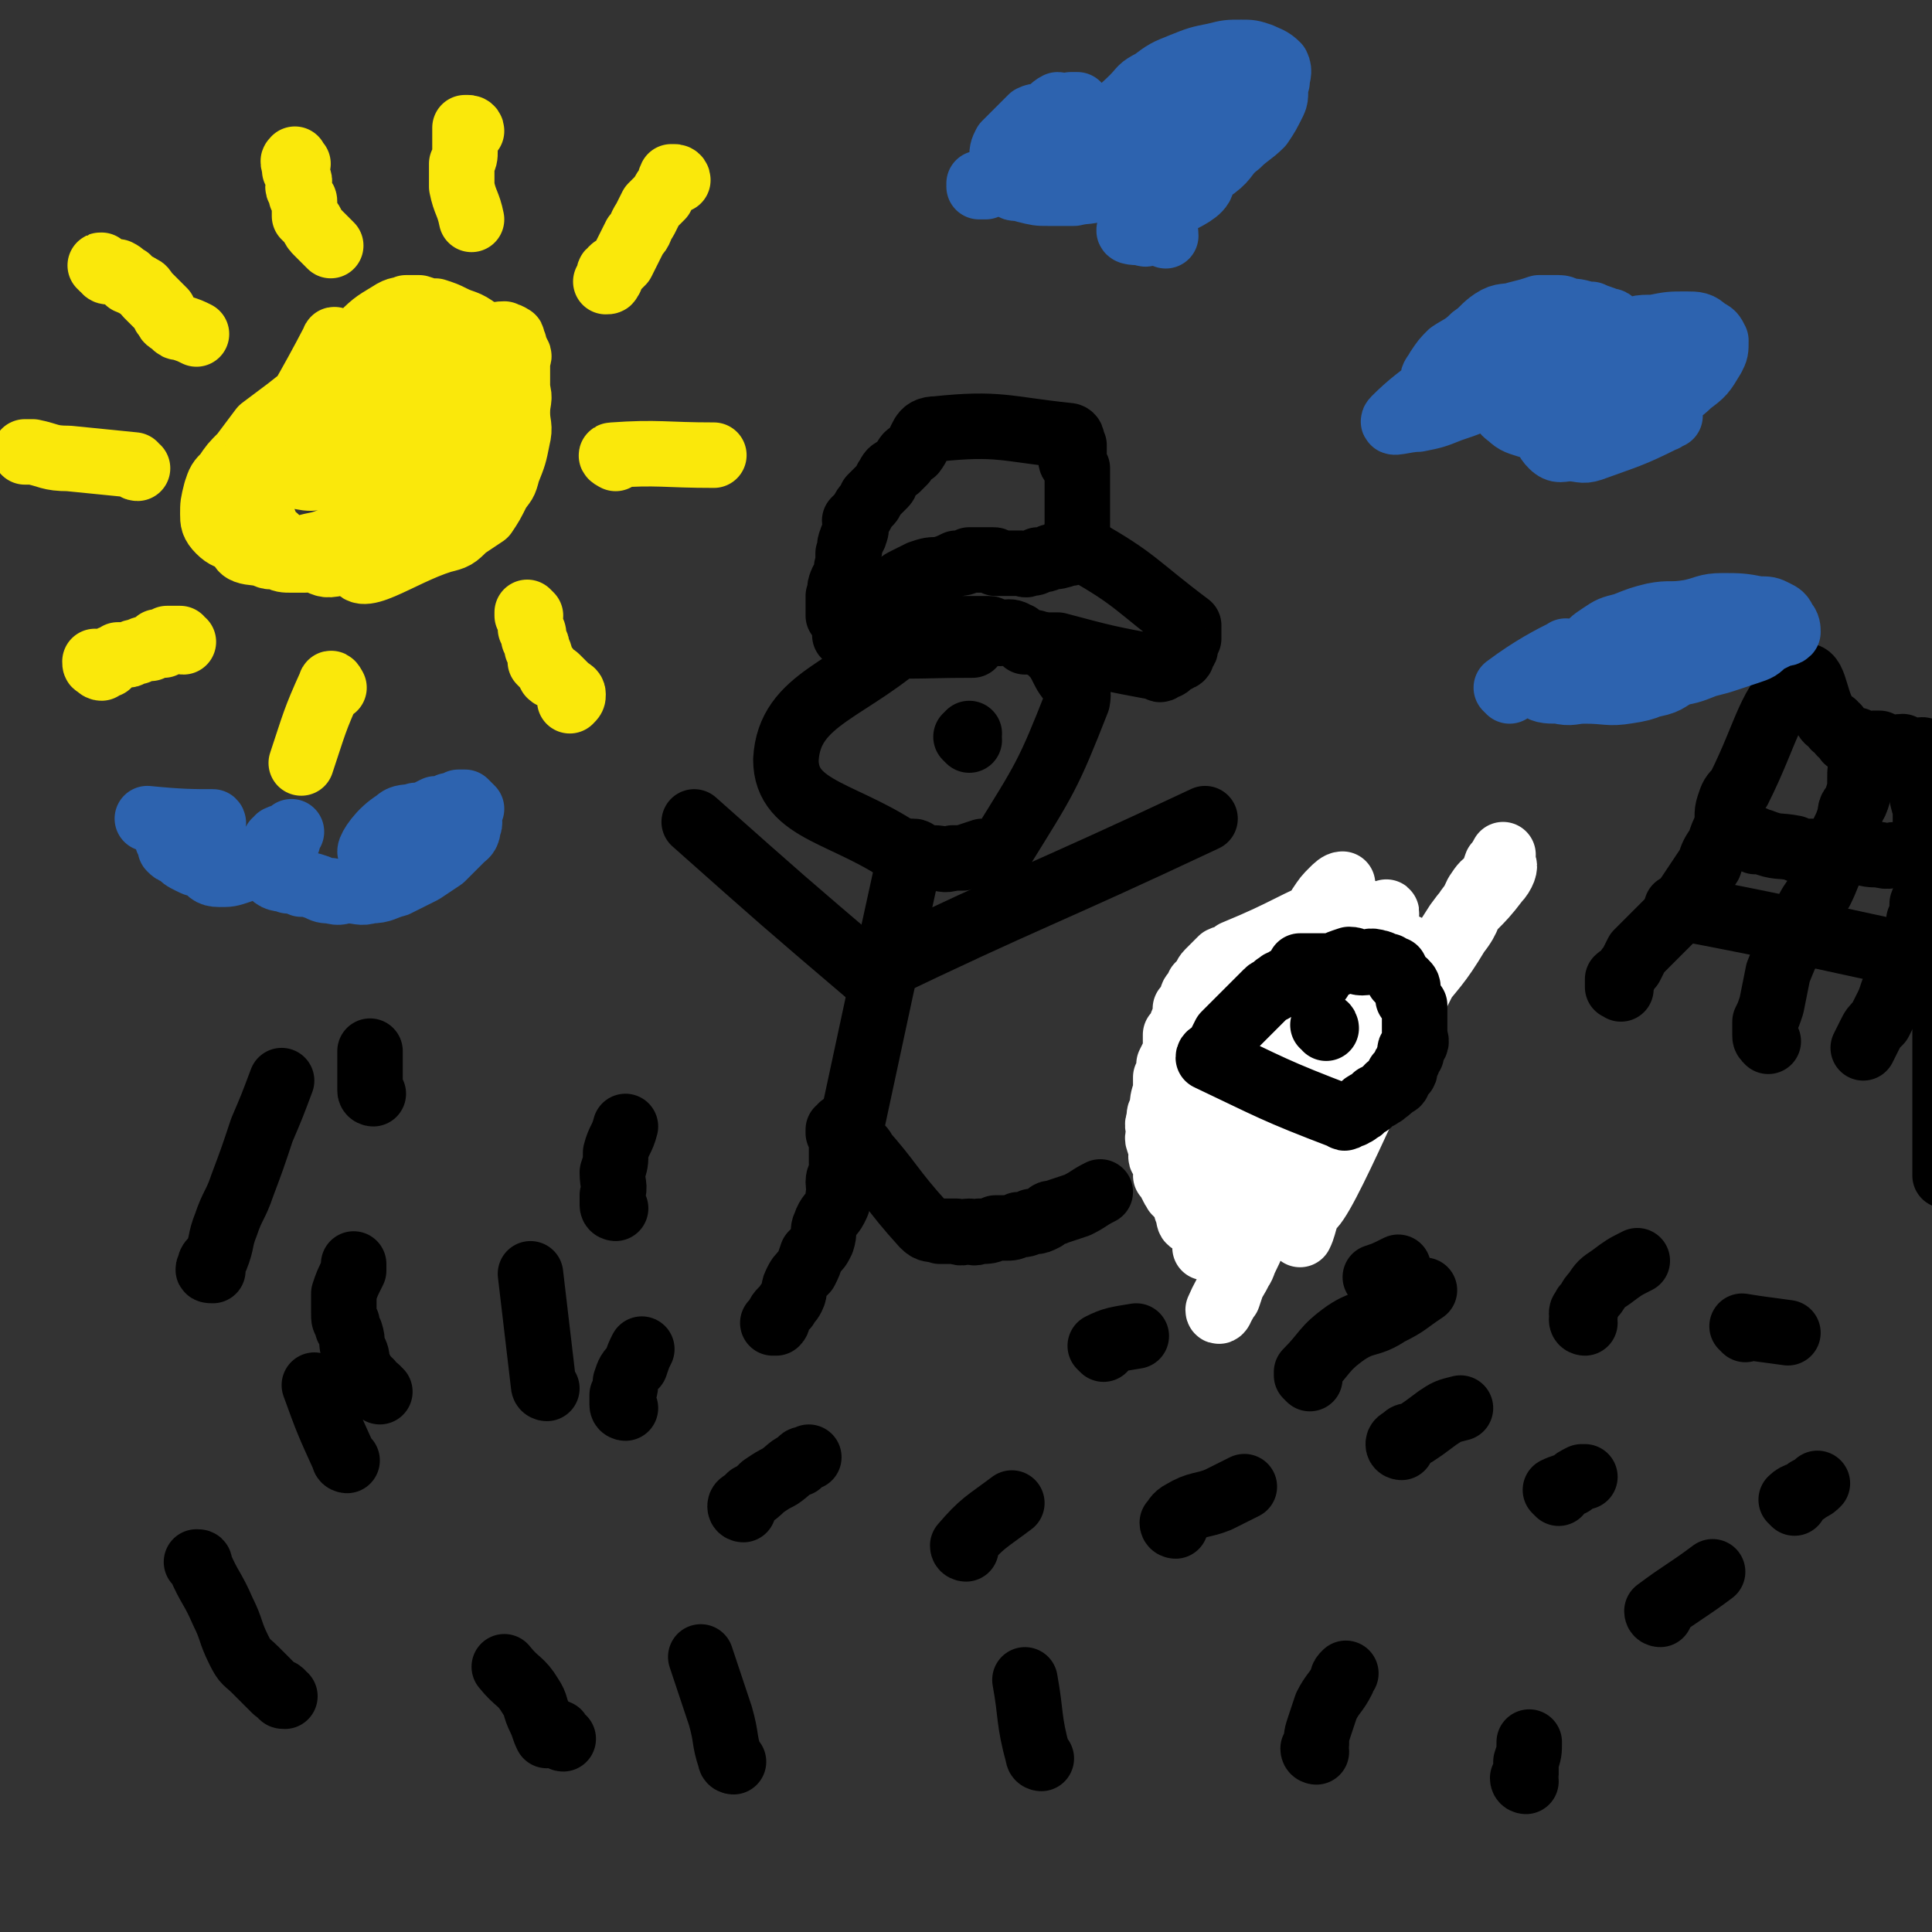 <svg viewBox='0 0 590 590' version='1.1' xmlns='http://www.w3.org/2000/svg' xmlns:xlink='http://www.w3.org/1999/xlink'><rect x="0" y="0" width="590" height="590" fill="#333333" stroke="none"/><g fill='none' stroke='#000000' stroke-width='20' stroke-linecap='round' stroke-linejoin='round'><path d='M289,196c0,0 -1,-1 -1,-1 0,0 0,0 0,-1 0,0 0,0 0,0 0,0 0,-1 -1,-1 0,0 0,0 -1,0 -1,0 -1,0 -2,0 -1,0 -1,0 -2,0 -1,0 -1,-1 -3,0 -19,18 -38,20 -39,39 0,16 19,16 38,30 1,2 2,0 4,0 1,0 1,0 3,0 3,0 3,1 6,0 2,0 2,0 3,0 3,-1 3,-1 6,-2 3,0 4,2 6,-1 13,-21 14,-22 23,-45 1,-5 -2,-5 -4,-9 -2,-4 -2,-4 -5,-7 -1,-1 -1,-1 -2,-1 -2,-1 -3,-1 -5,-1 -1,-1 -1,-1 -2,-2 -1,0 -1,-1 -3,-1 -2,0 -2,1 -4,0 -1,0 -1,-1 -2,-1 -2,0 -2,0 -4,0 -1,0 -1,0 -2,0 -2,0 -2,0 -3,0 -1,0 -1,0 -2,0 -1,0 -1,0 -3,0 0,0 0,0 -1,0 -2,0 -2,0 -3,0 0,0 0,0 -1,0 '/><path d='M321,198c0,0 -1,-1 -1,-1 0,0 1,0 2,0 0,0 0,0 1,0 15,4 15,4 31,7 0,0 0,1 1,0 0,0 0,-1 1,-1 0,0 0,1 1,0 0,0 0,0 1,-1 0,0 0,-1 1,-1 0,0 0,1 1,0 0,0 1,0 1,-1 0,0 0,0 0,-1 0,0 -1,-1 0,-1 0,0 1,1 1,0 0,0 0,0 0,-1 0,-1 -1,-1 0,-1 0,0 0,0 0,-1 1,0 1,0 1,0 0,0 0,0 0,-1 0,0 0,0 0,-1 0,0 0,0 0,-1 0,-1 0,-1 0,-1 -16,-12 -16,-14 -32,-23 -2,-1 -2,1 -5,1 -3,1 -3,1 -5,1 -2,1 -2,1 -4,1 -1,1 -1,1 -3,1 -1,1 -1,0 -2,0 -1,0 -1,0 -1,0 -2,0 -2,0 -3,0 -1,0 -1,0 -2,0 -1,0 -1,0 -2,0 0,-1 0,-1 -1,-1 -2,0 -2,0 -3,0 0,0 0,0 -1,0 -2,0 -2,0 -3,0 -2,1 -2,1 -4,1 -2,1 -2,1 -5,2 -3,0 -3,0 -6,1 -2,1 -2,1 -4,2 -2,1 -2,1 -4,3 -1,0 -1,0 -2,0 -1,1 -1,0 -3,0 0,0 0,1 -1,1 -1,1 -1,1 -2,2 0,0 -1,-1 -1,-1 -1,1 -1,1 -1,2 -1,1 -1,1 -2,1 0,1 0,1 -1,1 0,1 -1,1 -1,2 0,0 0,1 -1,1 0,0 0,0 0,0 0,1 0,1 0,2 1,1 1,1 2,1 0,1 -1,1 -1,2 1,1 0,2 1,2 18,2 18,1 37,1 '/><path d='M329,166c0,0 -1,-1 -1,-1 0,-1 0,-1 1,-1 0,0 0,0 0,0 0,0 0,0 0,-1 0,-1 0,-1 0,-2 0,0 0,0 0,-1 0,-1 0,-1 0,-1 0,-1 0,-1 0,-2 0,0 0,0 0,-1 0,-1 0,-1 0,-2 0,-1 0,-1 0,-1 0,-1 0,-1 0,-2 0,0 0,0 0,-1 0,-1 0,-1 0,-1 0,-1 0,-1 0,-1 0,-2 0,-2 0,-3 0,-1 0,-1 0,-2 -1,-2 -2,-1 -2,-3 0,-1 0,-1 1,-2 0,-1 0,-1 0,-2 -1,-1 0,-3 -2,-3 -19,-2 -21,-4 -40,-2 -5,0 -4,3 -7,7 -2,1 -2,1 -3,3 -1,1 -1,1 -2,2 -2,1 -2,1 -3,3 -1,1 0,1 -1,2 -1,1 -1,1 -2,2 -1,1 -1,1 -2,2 0,1 0,1 -1,2 -1,1 -1,1 -2,3 -1,1 -1,1 -2,2 0,2 1,2 0,4 0,1 -1,1 -1,2 -1,2 0,2 -1,4 0,1 0,1 0,3 -1,2 0,2 -1,5 0,1 -1,0 -1,1 -1,2 0,2 -1,4 0,1 0,1 0,1 0,2 0,2 0,3 0,1 0,1 0,2 1,1 1,1 1,1 1,2 2,2 2,3 0,1 0,1 -1,2 '/><path d='M280,261c0,0 0,-1 -1,-1 0,0 0,0 -1,0 0,1 0,1 0,1 -9,41 -9,41 -18,83 0,3 0,3 0,6 0,0 0,0 -1,0 '/><path d='M264,352c0,0 -1,-2 -1,-1 9,10 9,12 19,23 2,2 2,1 5,2 2,0 2,0 5,0 2,1 2,0 4,0 1,0 1,1 3,0 3,0 3,0 5,-1 2,0 2,0 3,0 2,0 2,0 4,-1 2,0 2,0 4,-1 0,0 0,0 1,0 1,0 1,0 3,-1 0,0 0,0 1,-1 1,-1 1,0 3,-1 3,-1 3,-1 6,-2 4,-2 3,-2 7,-4 '/><path d='M387,304c0,0 -1,-1 -1,-1 0,0 2,0 2,0 0,1 -1,1 -1,1 -2,2 -2,2 -3,3 -2,2 -2,2 -3,4 -3,2 -2,2 -4,4 -2,2 -2,2 -3,3 -1,2 -1,2 -3,4 0,1 0,1 -1,2 -1,1 -1,1 -3,3 0,0 0,0 -1,1 -1,1 0,1 -1,3 -1,1 -1,1 -1,2 -1,2 -1,2 -2,4 0,1 0,1 0,3 -1,1 0,1 0,3 -1,2 -1,2 -2,4 0,2 0,2 1,4 0,1 1,1 1,3 0,2 -2,4 0,3 31,-20 36,-21 66,-45 3,-3 0,-4 -1,-8 0,-2 -1,-2 -2,-4 0,-1 1,-1 1,-1 -1,-1 -1,-1 -2,-2 -1,0 -1,0 -1,-1 -2,-1 -2,0 -3,-1 -2,-1 -1,-1 -3,-1 -1,-1 -1,0 -2,-1 -2,0 -2,-1 -3,-1 -2,-1 -2,-1 -4,-1 -1,0 -1,1 -3,0 -1,0 -1,-1 -3,-1 -1,0 -1,0 -2,0 -2,1 -2,1 -3,1 -1,1 -1,1 -2,1 -2,1 -2,1 -4,2 -1,0 -2,0 -3,0 -1,0 -1,1 -2,1 -3,1 -3,1 -5,2 '/><path d='M257,347c0,0 -1,-1 -1,-1 0,0 0,0 0,-1 1,0 1,0 1,-1 0,0 1,0 1,0 0,1 -1,1 -1,2 0,1 0,1 0,3 0,1 0,1 0,2 0,2 0,2 0,4 0,1 1,2 0,3 0,1 -1,1 -1,3 0,2 1,2 0,4 0,2 0,2 -1,4 -1,2 -2,2 -3,5 -1,2 0,2 -1,5 -1,2 -1,2 -3,4 -1,3 -1,3 -2,5 -2,2 -2,2 -3,4 -1,2 0,2 -1,4 -1,2 -1,1 -2,3 -1,1 -1,1 -1,1 -1,1 -1,1 -2,3 0,0 1,0 0,1 0,0 0,0 -1,0 '/><path d='M268,299c0,0 0,-1 -1,-1 0,0 -1,1 -1,0 -27,-23 -27,-23 -54,-47 '/><path d='M267,298c0,0 -2,-1 -1,-1 50,-24 51,-23 102,-47 '/><path d='M296,226c0,0 -1,-1 -1,-1 0,0 0,0 1,-1 '/></g>
<g fill='none' stroke='#FFFFFF' stroke-width='20' stroke-linecap='round' stroke-linejoin='round'><path d='M430,290c0,0 0,-1 -1,-1 0,0 0,0 -1,0 0,1 0,2 -1,3 -1,3 -1,3 -4,7 -2,5 -3,5 -5,9 -4,7 -4,7 -7,14 -3,5 -3,5 -6,11 -5,11 -5,11 -10,21 -5,10 -6,10 -10,21 -3,5 -3,5 -5,10 -1,3 -1,2 -3,5 -1,3 -1,3 -2,6 -1,1 -1,2 -2,3 0,1 -1,2 -1,1 3,-7 5,-8 8,-15 5,-10 4,-11 8,-21 4,-10 4,-10 9,-20 5,-8 5,-8 9,-17 3,-6 3,-7 6,-13 1,-3 2,-2 3,-5 1,-2 0,-2 0,-4 1,-2 2,-1 3,-3 0,-2 0,-2 1,-4 0,-2 0,-2 0,-4 1,-2 1,-2 2,-4 0,-3 0,-3 1,-6 1,-2 2,-7 1,-5 -11,41 -28,86 -24,90 3,4 19,-37 38,-74 5,-8 6,-8 11,-17 3,-4 3,-4 6,-8 2,-3 2,-3 3,-6 1,-1 2,-3 2,-3 -1,2 -1,5 -3,8 -5,7 -6,6 -11,13 -9,14 -9,14 -16,28 -7,13 -7,14 -14,27 -5,11 -5,11 -11,23 -3,5 -2,5 -5,11 -1,3 -1,4 -2,6 0,0 -1,-1 0,-2 2,-9 1,-9 4,-18 6,-14 7,-14 15,-28 7,-13 7,-13 15,-25 7,-9 8,-9 14,-19 4,-5 3,-6 6,-12 2,-3 2,-3 5,-5 1,-2 3,-5 3,-4 1,0 0,3 -2,5 -6,8 -7,7 -13,15 -7,10 -6,10 -12,20 -8,12 -8,12 -15,23 -4,9 -4,9 -9,17 -3,5 0,9 -5,11 -14,4 -31,10 -33,1 -3,-13 11,-22 22,-45 3,-7 3,-7 6,-13 2,-5 2,-5 4,-9 2,-3 2,-3 4,-6 1,-2 1,-2 2,-4 1,-2 1,-2 1,-4 0,-1 1,-1 1,-2 0,-1 0,-1 0,-2 0,0 0,-1 0,-1 -1,0 -2,1 -3,2 -2,2 -2,2 -4,5 -2,4 -2,4 -5,8 -3,5 -3,5 -7,10 -3,5 -3,5 -6,10 -4,6 -4,6 -7,12 -2,6 -2,6 -4,13 -2,6 -2,6 -4,12 -2,6 -2,6 -4,12 -1,3 0,3 -1,7 0,3 -1,2 -2,6 -1,2 -1,2 0,4 0,1 0,2 1,2 1,0 1,-1 3,-2 3,-4 3,-4 7,-8 3,-3 3,-2 6,-6 3,-4 3,-5 5,-9 3,-6 3,-6 6,-11 3,-7 2,-7 5,-13 3,-6 4,-6 7,-12 2,-5 2,-5 5,-10 1,-3 1,-3 3,-7 1,-2 1,-2 2,-5 1,-3 1,-3 2,-5 0,-1 0,-1 0,-3 0,-1 0,-1 0,-2 -1,-2 -1,-2 -1,-3 -1,0 -1,0 -2,0 -1,0 -1,-1 -2,-1 -17,7 -16,8 -33,15 -2,2 -2,1 -4,2 -1,1 -1,1 -2,2 0,0 0,0 -1,1 -1,1 -1,1 -1,1 -1,1 -1,2 -2,3 0,0 0,0 -1,1 0,1 0,1 -1,2 -1,1 -1,1 -1,3 -1,0 0,0 0,1 -1,0 -1,0 -2,1 0,0 0,0 0,1 0,1 0,1 0,1 0,1 0,1 0,2 -1,0 -1,0 -1,1 -1,1 0,1 0,1 -1,1 -1,1 -2,2 0,1 0,1 0,2 0,2 0,2 0,3 -1,2 -1,2 -2,4 0,2 0,2 -1,4 0,2 0,2 0,4 -1,3 -1,3 -1,6 -1,1 -1,1 -1,3 -1,2 0,2 0,4 0,1 -1,1 0,3 0,1 1,1 1,3 0,1 -1,1 0,2 0,1 1,1 1,2 1,2 0,2 0,3 1,1 1,1 2,2 0,0 -1,0 0,1 0,1 1,1 1,2 1,1 1,1 2,2 0,0 0,0 1,1 2,1 2,1 4,2 2,1 2,1 4,1 2,1 2,0 4,0 2,1 3,3 4,1 9,-25 17,-53 15,-56 -2,-2 -13,22 -22,45 -4,10 -2,11 -3,21 '/></g>
<g fill='none' stroke='#000000' stroke-width='20' stroke-linecap='round' stroke-linejoin='round'><path d='M403,299c0,0 0,-1 -1,-1 0,0 -1,1 -1,0 0,0 1,-1 1,-1 -1,0 -1,0 -2,0 0,0 0,0 0,0 0,0 0,0 0,0 -1,0 -1,0 -1,0 -1,0 -1,0 -2,0 0,1 0,1 -1,1 -1,0 -1,0 -1,0 -2,1 -2,1 -3,2 -1,0 -1,0 -2,1 -1,0 0,1 -1,1 -1,1 -1,0 -2,1 -1,1 -1,1 -2,2 -1,1 -1,1 -3,3 -1,1 -1,1 -2,2 -2,2 -2,2 -4,4 -1,1 -1,1 -2,2 -1,2 -1,2 -2,4 -1,1 -1,1 -1,1 -1,1 -2,1 -2,2 19,9 20,10 41,18 1,1 1,0 2,-1 1,0 1,1 1,0 1,0 1,0 2,-1 1,0 1,-1 1,-1 1,-1 1,-1 2,-1 1,-1 1,-1 2,-2 1,0 1,0 2,-1 1,0 0,0 1,-1 1,0 1,0 1,-1 1,0 1,0 2,-1 0,0 1,0 1,-1 0,0 0,-1 0,-1 0,-1 0,-1 1,-1 0,-1 1,0 1,-1 0,0 0,0 0,-1 0,-1 0,-1 1,-2 0,-1 0,-1 1,-2 0,-1 -1,-1 0,-2 0,-1 1,0 1,-1 1,-1 0,-2 0,-3 0,-2 0,-2 0,-3 0,0 0,0 0,-1 0,-1 0,-1 0,-2 0,-2 0,-2 0,-3 -1,-1 -1,-1 -2,-2 0,-1 0,-1 0,-2 0,-2 0,-2 -1,-3 -1,0 -1,0 -2,-1 0,-1 0,-1 -1,-3 0,0 0,0 -1,0 -1,-1 -1,0 -1,-1 -2,0 -2,-1 -3,-1 -3,-1 -3,0 -5,0 -2,0 -2,-1 -4,-1 -3,1 -3,1 -5,2 -5,0 -5,0 -10,0 '/><path d='M405,314c0,0 0,-1 -1,-1 0,0 0,0 0,0 '/><path d='M495,302c0,0 0,-1 -1,-1 0,0 0,1 0,0 0,0 0,0 0,-1 0,0 0,0 0,-1 1,-1 1,0 2,-1 1,-2 1,-2 2,-3 1,-2 1,-2 2,-4 2,-2 2,-2 4,-4 3,-3 3,-3 6,-6 2,-2 2,-2 4,-5 2,-3 2,-3 4,-6 2,-3 2,-3 4,-6 1,-3 1,-3 3,-6 1,-3 1,-3 2,-5 1,-4 0,-4 1,-7 1,-3 1,-3 3,-5 9,-18 9,-26 19,-34 4,-3 4,6 7,11 1,2 1,2 3,3 0,1 0,1 1,1 1,2 1,2 3,3 0,0 0,1 0,1 1,0 2,0 3,0 1,1 1,1 2,1 1,1 1,0 3,0 1,0 1,0 2,0 1,1 1,1 3,1 2,1 2,0 4,0 1,1 1,2 2,2 2,0 2,-1 4,-1 1,0 1,1 2,1 1,1 1,0 1,0 1,0 1,1 2,1 0,0 0,0 1,0 0,0 0,0 0,0 1,1 1,1 1,2 0,0 0,0 0,0 0,1 0,1 0,2 0,0 0,0 0,0 0,1 0,1 0,2 0,0 0,0 0,1 0,1 0,1 0,1 0,1 0,1 0,2 0,0 0,0 0,1 0,1 0,1 0,1 0,1 0,1 0,2 0,0 0,0 0,1 0,1 0,1 0,2 0,1 0,1 0,1 0,2 0,2 0,3 0,0 0,0 0,1 0,1 0,1 0,2 0,41 0,41 0,81 0,2 0,2 0,5 0,1 0,1 0,2 0,2 0,2 0,3 0,1 0,1 0,2 0,2 0,2 0,3 0,1 0,1 0,2 0,1 0,1 0,2 0,1 0,1 0,1 0,1 0,1 0,2 0,0 0,0 0,1 0,0 0,0 0,0 '/><path d='M571,231c0,0 0,-1 -1,-1 0,0 0,0 0,-1 0,0 0,0 0,0 -1,0 -1,-1 -1,-1 0,0 1,0 1,1 0,1 0,1 0,1 0,2 -1,2 -1,3 -1,2 -1,2 -1,5 0,3 0,3 -1,6 -1,3 -2,2 -2,5 -1,3 -1,3 -2,5 -1,5 -1,5 -3,9 -2,4 -2,5 -4,9 -3,4 -3,4 -5,8 -3,4 -3,4 -4,8 -2,4 -2,4 -4,9 -1,5 -1,5 -2,10 -1,3 -1,3 -2,5 0,1 0,1 0,2 0,1 0,1 0,2 0,1 0,1 1,2 0,0 0,0 0,0 '/><path d='M536,257c0,0 -1,-1 -1,-1 1,0 2,1 3,1 5,2 5,1 10,2 2,1 2,1 4,1 2,0 2,0 3,0 3,0 3,0 6,0 3,0 3,0 6,0 4,1 4,1 7,1 3,1 3,0 5,0 3,1 3,1 5,1 2,1 2,1 4,2 1,0 1,0 2,0 1,1 0,1 1,2 1,0 1,-1 1,-1 1,1 1,1 1,2 1,0 0,1 0,1 0,0 1,0 1,0 0,1 0,1 0,2 0,0 0,0 0,0 '/><path d='M589,234c0,0 0,-1 -1,-1 0,0 0,0 0,0 -1,1 0,1 -1,2 0,1 0,1 0,2 0,1 0,1 0,3 0,1 0,1 0,2 0,2 0,2 1,5 0,2 0,2 0,4 0,2 1,1 1,3 1,2 0,2 0,4 0,3 0,3 0,5 0,3 0,3 0,6 0,4 -1,4 -2,7 0,3 0,3 -1,5 0,3 0,3 -1,6 -1,2 0,2 -1,5 -1,2 -2,2 -3,5 -2,3 -1,3 -3,6 -1,3 -1,3 -2,5 -1,2 -1,2 -2,4 -2,2 -2,2 -3,4 -1,2 -1,2 -2,4 '/><path d='M513,278c0,0 -1,-1 -1,-1 37,7 39,8 77,16 2,1 1,1 3,2 1,0 1,-1 1,-1 '/><path d='M116,425c0,0 -1,-1 -1,-1 -1,0 -1,0 -1,0 -1,-1 -1,-1 -1,-2 -1,0 -1,0 -1,-1 0,0 -1,0 -1,-1 -1,-2 -1,-2 -2,-4 0,-2 0,-2 -1,-4 -1,-2 0,-2 -1,-5 -1,-2 -1,-1 -1,-3 -1,-1 -1,-1 -1,-3 0,-1 0,-1 0,-3 0,-1 0,-1 0,-3 1,-3 1,-3 3,-7 0,-1 0,-1 0,-2 '/><path d='M167,424c0,0 -1,0 -1,-1 -2,-17 -2,-17 -4,-34 '/><path d='M191,430c0,0 -1,0 -1,-1 0,0 0,0 0,-1 0,0 0,0 0,-1 0,0 0,0 0,-1 1,-2 1,-2 1,-4 1,-3 1,-3 3,-5 1,-3 1,-3 2,-5 '/><path d='M227,461c0,0 -1,0 -1,-1 0,-1 1,-1 2,-2 0,0 0,0 1,-1 2,-1 2,-1 4,-3 3,-2 3,-2 5,-3 3,-2 3,-3 6,-4 1,-2 1,-1 3,-2 '/><path d='M295,473c0,0 -1,0 -1,-1 6,-7 7,-7 15,-13 '/><path d='M359,466c0,0 -1,0 -1,-1 1,-1 1,-2 3,-3 5,-3 6,-2 11,-4 4,-2 4,-2 8,-4 '/><path d='M428,442c0,0 -1,0 -1,-1 0,-1 1,-1 2,-2 1,-1 1,0 3,-1 3,-2 3,-2 7,-5 3,-2 3,-2 7,-3 0,0 0,0 0,0 '/><path d='M476,456c0,0 -1,-1 -1,-1 2,-1 3,-1 5,-2 1,-1 1,-1 3,-2 0,0 0,0 1,0 '/><path d='M507,493c0,0 -1,0 -1,-1 8,-6 9,-6 17,-12 '/><path d='M466,544c0,0 -1,0 -1,-1 0,0 1,0 1,-1 0,0 0,0 0,0 0,-2 0,-2 0,-4 1,-3 1,-3 1,-6 0,0 0,0 0,0 '/><path d='M402,535c0,0 -1,0 -1,-1 0,0 1,0 1,-1 0,-3 0,-3 1,-6 1,-3 1,-3 2,-6 2,-4 3,-4 5,-8 0,-1 0,-1 1,-2 '/><path d='M318,537c0,0 -1,0 -1,-1 -3,-11 -2,-12 -4,-23 '/><path d='M224,538c0,0 -1,0 -1,-1 -2,-6 -1,-6 -3,-13 -3,-9 -3,-9 -6,-18 '/><path d='M172,531c0,0 -1,0 -1,-1 -1,0 0,-1 -1,-1 -1,0 -2,1 -3,1 -1,-2 -1,-3 -2,-5 -2,-4 -1,-4 -3,-7 -3,-5 -4,-4 -8,-9 '/><path d='M87,518c-1,0 -1,0 -1,-1 -1,-1 -1,0 -2,-1 -3,-3 -3,-3 -6,-6 -3,-3 -3,-2 -5,-6 -3,-6 -2,-6 -5,-12 -3,-7 -4,-7 -7,-14 0,-1 0,-1 -1,-1 '/><path d='M106,446c0,0 -1,0 -1,-1 -5,-11 -5,-11 -9,-22 '/><path d='M65,388c-1,0 -2,0 -1,-1 0,-2 1,-2 2,-3 2,-5 1,-5 3,-10 2,-6 3,-6 5,-12 3,-8 3,-8 6,-17 3,-7 3,-7 6,-15 '/><path d='M114,334c0,0 -1,0 -1,-1 0,-1 0,-1 0,-2 0,-4 0,-4 0,-8 0,-1 0,-1 0,-2 '/><path d='M188,369c0,0 -1,0 -1,-1 0,-1 0,-1 0,-3 1,-3 0,-3 0,-7 1,-3 1,-3 1,-6 1,-4 2,-4 3,-8 '/><path d='M484,404c0,0 -1,0 -1,-1 0,0 1,-1 1,-1 0,-1 -1,-1 -1,-1 0,-1 1,-1 1,-2 2,-2 1,-2 3,-4 2,-3 2,-3 5,-5 4,-3 4,-3 8,-5 '/><path d='M533,406c0,0 -1,-1 -1,-1 6,1 7,1 14,2 '/><path d='M548,459c0,0 -1,-1 -1,-1 2,-2 3,-1 5,-3 2,-1 2,-1 3,-2 '/><path d='M400,421c0,0 0,0 -1,-1 0,0 0,0 0,-1 6,-6 5,-7 12,-12 6,-4 7,-2 13,-6 6,-3 5,-3 11,-7 '/><path d='M421,391c0,0 -1,-1 -1,-1 3,-1 3,-1 7,-3 '/><path d='M337,412c0,0 -1,-1 -1,-1 4,-2 5,-2 11,-3 '/></g>
<g fill='none' stroke='#FAE80B' stroke-width='20' stroke-linecap='round' stroke-linejoin='round'><path d='M103,105c0,0 -1,-2 -1,-1 -15,29 -21,33 -28,61 -2,5 5,3 11,5 1,1 2,1 4,1 2,0 2,0 4,0 3,-1 3,0 6,-1 3,0 3,0 5,-1 2,-1 2,-1 4,-1 3,-1 3,-1 6,-2 2,0 2,-1 4,-2 2,-1 2,-1 5,-3 3,-2 3,-2 7,-4 3,-2 3,-2 6,-4 3,-2 3,-2 5,-4 3,-1 3,0 5,-2 1,0 1,-1 1,-2 2,-1 2,-1 3,-2 1,0 1,0 1,-1 1,-1 1,-1 2,-1 0,-1 1,-1 1,-1 0,-1 -1,-1 -1,-1 1,0 1,1 2,0 0,-1 0,-2 0,-3 1,-2 1,-2 1,-4 1,-2 0,-2 0,-4 1,-2 1,-2 2,-4 0,-1 0,-1 0,-3 0,-2 0,-2 0,-3 0,-1 0,-1 0,-2 0,-2 0,-2 0,-3 0,-2 0,-2 0,-3 0,-1 1,-1 0,-2 0,-1 -1,-1 -1,-1 0,-1 0,-1 0,-2 0,0 0,0 -1,-1 0,0 1,-1 0,-1 -1,-1 -1,0 -2,-1 -3,0 -3,1 -5,0 -3,0 -3,-1 -5,-1 -3,0 -5,-2 -6,0 -17,33 -28,47 -29,70 -1,9 13,-2 26,-6 4,-1 4,-1 7,-4 3,-2 3,-2 6,-4 2,-3 2,-3 4,-7 2,-3 2,-2 3,-6 2,-5 2,-5 3,-10 1,-4 0,-4 0,-8 0,-4 1,-4 0,-7 0,-4 0,-5 -1,-8 -2,-3 -3,-3 -5,-5 -3,-3 -3,-3 -6,-5 -4,-3 -4,-2 -8,-4 -2,-1 -2,-1 -5,-2 -2,0 -2,0 -5,-1 -2,0 -2,0 -4,0 -2,1 -2,0 -5,2 -5,3 -5,3 -10,8 -3,2 -3,2 -5,5 -2,2 -2,3 -4,6 -2,3 -1,3 -3,7 -1,3 -1,3 -2,5 -1,3 -1,3 -1,5 -1,3 -2,3 -2,6 0,2 1,2 1,5 1,2 3,3 2,3 -7,0 -15,-7 -18,-4 -3,4 1,10 4,18 1,3 2,3 4,5 2,2 2,3 4,4 3,2 3,2 7,2 3,1 3,2 7,1 4,0 4,0 7,-2 5,-2 5,-3 9,-6 6,-3 7,-3 12,-7 5,-4 5,-4 10,-9 3,-4 3,-4 6,-9 2,-3 3,-3 4,-7 2,-4 2,-4 3,-8 1,-3 1,-3 0,-7 0,-2 1,-3 -1,-5 -3,-2 -4,-2 -8,-3 -3,-1 -3,-1 -7,-2 -3,-1 -3,-1 -6,-1 -5,0 -5,1 -9,2 -5,1 -5,1 -9,2 -4,1 -4,1 -8,3 -4,2 -4,2 -7,5 -6,3 -6,3 -11,7 -4,3 -4,3 -8,6 -3,4 -3,4 -6,8 -3,3 -3,3 -5,6 -2,2 -2,2 -3,5 -1,4 -1,4 -1,7 0,2 0,3 2,5 2,2 3,2 6,3 2,2 2,2 5,3 3,1 3,2 5,2 4,-1 4,-1 8,-2 5,-2 5,-1 10,-3 5,-2 5,-3 9,-5 6,-4 6,-5 12,-8 5,-3 6,-2 11,-5 4,-3 4,-4 8,-8 3,-3 6,-4 5,-7 -1,-6 -8,-6 -8,-11 0,-5 5,-5 9,-9 1,-2 1,-2 2,-4 0,-1 0,-1 -1,-2 -1,-1 -1,-1 -3,-2 -3,-1 -3,-1 -6,-1 -2,-1 -2,-1 -5,-1 -2,1 -2,1 -5,1 -3,1 -3,1 -5,2 -4,0 -4,0 -7,1 -3,2 -3,2 -5,4 -3,2 -3,2 -6,4 -2,2 -2,2 -5,5 -1,2 -1,3 -2,5 -2,2 -2,2 -3,4 0,2 0,2 0,4 0,2 0,2 1,3 2,2 2,3 4,4 2,1 2,1 5,1 2,1 2,1 5,2 2,0 2,0 3,-1 2,0 2,-1 4,-1 3,0 3,1 6,0 3,-1 2,-2 5,-4 3,-2 3,-2 6,-4 2,-3 2,-3 4,-6 1,-2 1,-2 1,-5 0,-2 0,-2 0,-5 -1,-2 -1,-2 -2,-4 -1,-2 -2,-1 -4,-2 -1,-1 0,-2 -2,-3 -2,-1 -2,0 -4,0 -2,0 -2,1 -4,1 -4,1 -4,1 -7,2 -3,1 -3,1 -6,3 -3,1 -7,1 -6,3 9,16 13,16 25,32 '/><path d='M33,83c-1,0 -1,-1 -1,-1 -1,-1 -2,-1 -1,-1 0,0 0,1 1,1 1,1 2,1 3,1 1,0 1,0 1,0 2,1 1,1 3,2 0,1 0,1 1,1 1,1 2,1 3,2 1,0 1,1 2,2 1,1 1,1 2,2 1,1 1,1 3,3 0,1 0,1 1,2 0,1 1,1 2,2 1,1 1,1 2,1 3,1 3,1 5,2 '/><path d='M91,50c-1,-1 -1,-2 -1,-1 -1,0 0,1 0,3 1,1 1,1 1,2 1,2 0,2 0,3 0,1 1,1 1,3 1,1 1,1 1,2 0,2 0,2 0,4 1,1 1,1 2,2 1,2 1,2 2,3 1,1 1,1 1,1 2,2 2,2 3,3 '/><path d='M144,40c0,-1 -1,-1 -1,-1 -1,0 -1,0 -1,0 0,1 0,1 0,2 0,1 0,1 0,3 0,1 0,1 0,2 0,2 0,2 -1,4 0,1 0,1 0,3 0,2 0,2 0,4 1,5 2,5 3,10 '/><path d='M207,55c0,-1 -1,-1 -1,-1 0,0 -1,0 -1,0 -1,2 0,2 -1,3 -1,1 -1,1 -2,3 -1,1 -1,1 -3,3 -1,2 -1,2 -2,4 -2,3 -1,3 -3,5 -1,2 -1,2 -2,4 -1,2 -1,2 -2,4 -1,1 -1,1 -2,2 -1,0 -1,0 -1,1 -1,0 -1,0 -1,1 0,1 1,1 0,1 0,1 0,1 -1,1 '/><path d='M188,140c0,0 -2,-1 -1,-1 14,-1 16,0 31,0 '/><path d='M162,188c0,0 -1,-1 -1,-1 0,0 0,1 0,1 1,1 1,1 1,2 0,1 0,1 0,2 1,1 1,1 1,3 1,2 1,2 1,3 1,2 1,2 1,4 2,2 2,2 3,4 1,1 1,0 2,1 1,1 1,1 2,2 1,1 1,1 1,1 1,1 2,1 2,2 0,1 0,1 -1,2 '/><path d='M102,210c0,0 -1,-2 -1,-1 -5,11 -5,12 -9,24 '/><path d='M56,196c-1,0 -1,-1 -1,-1 -1,0 -1,0 -1,0 -1,0 -1,0 -1,0 -1,0 -1,0 -1,0 -1,0 -1,0 -1,0 -1,1 -1,1 -1,2 -1,0 -1,-1 -2,-1 -1,1 -1,1 -2,2 -2,0 -2,0 -4,1 -2,0 -2,1 -3,1 -1,0 -2,0 -3,0 -1,1 -1,1 -2,1 -1,1 -1,1 -1,2 -1,0 -1,-1 -2,-1 0,0 0,1 0,2 0,0 -1,0 -1,-1 -1,0 -1,0 -1,-1 '/><path d='M42,143c-1,0 -1,-1 -1,-1 -10,-1 -10,-1 -20,-2 -6,0 -6,-1 -11,-2 0,0 0,0 -1,0 -1,0 -2,0 -1,0 0,0 0,0 1,0 '/></g>
<g fill='none' stroke='#2D63AF' stroke-width='20' stroke-linecap='round' stroke-linejoin='round'><path d='M510,127c0,0 0,-2 -1,-1 0,0 0,2 -1,2 -10,5 -11,5 -22,9 -3,1 -3,0 -7,0 -2,0 -3,1 -5,-1 -2,-2 -2,-3 -2,-6 0,-4 0,-4 1,-8 2,-4 2,-4 5,-7 3,-4 4,-3 8,-6 4,-4 4,-4 8,-6 6,-3 6,-3 11,-3 5,-1 5,-1 10,-1 3,0 4,0 6,2 2,1 2,1 3,3 0,3 0,3 -1,5 -3,5 -3,5 -7,8 -3,3 -4,3 -8,6 -5,2 -5,3 -10,5 -6,2 -6,1 -12,3 -5,0 -5,1 -10,1 -5,-1 -5,-1 -9,-2 -3,-1 -4,-1 -6,-3 -3,-2 -2,-3 -3,-6 0,-3 -1,-4 1,-6 2,-3 3,-3 6,-5 4,-3 4,-3 8,-5 3,-2 3,-2 7,-3 5,0 6,-2 10,0 10,4 20,8 18,11 -1,4 -12,3 -24,3 -4,0 -4,0 -9,-1 -5,-1 -5,-2 -10,-3 -3,-1 -3,-1 -6,-2 -3,-1 -3,-2 -5,-3 -2,0 -3,0 -3,-1 0,-1 2,-1 3,-2 2,-2 2,-2 4,-3 3,-2 2,-3 5,-4 4,-2 5,-1 9,-1 4,-1 4,-1 7,-1 4,0 4,1 7,1 2,1 3,1 5,2 1,0 1,0 2,1 0,1 0,2 -1,3 -1,3 -1,3 -3,4 -3,3 -4,2 -7,4 -5,2 -4,3 -9,5 -5,2 -5,2 -11,4 -5,1 -5,1 -10,2 -3,1 -3,0 -6,0 -2,0 -3,1 -4,0 -3,-1 -4,-2 -4,-4 -1,-2 0,-2 1,-4 2,-3 2,-3 4,-5 3,-2 4,-2 7,-5 3,-2 3,-3 6,-5 3,-2 4,-1 7,-2 4,-1 4,-1 7,-2 3,0 3,0 6,0 2,0 2,1 2,1 1,2 0,3 -1,5 -2,3 -2,2 -4,5 -3,4 -2,5 -7,8 -5,4 -6,4 -12,7 -5,3 -5,3 -11,5 -5,2 -5,2 -10,3 -4,0 -9,2 -7,0 9,-9 15,-11 30,-23 '/><path d='M356,72c0,-1 0,-1 -1,-1 0,0 0,0 -1,0 0,0 0,0 -1,0 0,0 0,0 -1,0 -2,0 -2,1 -3,0 -2,0 -5,0 -4,-1 8,-7 23,-10 22,-15 -2,-5 -16,-1 -28,-6 -3,-1 -2,-2 -2,-5 0,-3 0,-4 2,-6 2,-4 3,-4 7,-8 3,-3 2,-3 6,-5 4,-3 4,-3 9,-5 5,-2 5,-2 10,-3 4,-1 4,-1 8,-1 3,0 3,0 6,1 2,1 3,1 5,3 1,2 0,3 0,5 -1,3 0,4 -1,6 -2,4 -2,4 -4,7 -3,3 -4,3 -7,6 -4,3 -3,4 -7,7 -3,2 -3,2 -6,4 -4,2 -4,2 -8,4 -4,0 -4,0 -7,0 -3,0 -4,0 -6,-1 -1,-1 -2,-2 -2,-4 0,-2 1,-3 2,-5 2,-3 2,-3 4,-6 2,-3 2,-3 4,-6 3,-3 3,-3 7,-5 4,-2 4,-1 8,-2 4,-1 4,-1 8,-2 2,0 3,0 5,0 1,0 2,0 2,1 1,2 1,2 0,4 -2,3 -3,2 -5,5 -3,2 -2,3 -5,5 -3,3 -3,3 -6,5 -4,2 -5,2 -9,3 -3,2 -3,2 -6,3 -3,0 -3,0 -6,0 -1,0 -2,0 -3,-1 -1,-1 -1,-2 0,-3 1,-3 2,-3 4,-4 3,-2 3,-3 6,-3 1,0 2,2 2,3 0,2 -2,2 -4,4 -3,2 -3,1 -7,3 -3,2 -3,3 -6,4 -5,2 -5,1 -9,2 -4,0 -4,0 -8,0 -3,0 -3,0 -7,-1 -2,-1 -3,0 -4,-1 -2,-2 -1,-2 -2,-4 -1,-2 -1,-2 -1,-4 0,-3 0,-3 1,-5 2,-2 2,-2 4,-4 2,-2 2,-2 4,-4 2,-1 2,0 4,-1 2,-1 2,-2 4,-3 1,0 2,1 3,1 1,0 1,-1 1,-1 1,0 1,0 2,0 0,1 1,1 1,2 -1,2 -1,2 -2,4 -2,2 -3,2 -5,4 -4,2 -4,2 -7,5 -3,2 -3,3 -6,4 -2,2 -2,2 -5,3 -2,1 -2,2 -4,3 -1,0 -1,0 -2,0 0,0 0,0 0,-1 '/><path d='M144,247c0,0 -1,-1 -1,-1 -1,-1 -1,-1 -1,-1 -1,0 -1,0 -2,0 -2,1 -2,1 -3,1 -2,1 -2,1 -4,1 -2,1 -2,1 -4,2 -2,1 -1,1 -3,2 -3,2 -4,0 -6,2 -4,3 -7,7 -7,7 0,-1 3,-6 8,-9 2,-2 3,-1 6,-2 4,0 4,0 8,-1 2,0 2,-1 4,-1 2,0 2,1 3,2 1,2 2,2 1,3 0,3 -1,3 -2,4 -3,3 -3,3 -6,6 -3,2 -3,2 -6,4 -4,2 -4,2 -8,4 -4,1 -4,2 -8,2 -3,1 -3,0 -7,0 -2,0 -2,1 -5,0 -2,0 -2,0 -4,-1 -3,-1 -3,-1 -5,-1 -2,-1 -2,-1 -4,-1 -2,-1 -3,0 -5,-2 -1,-1 -2,-2 -2,-4 0,-1 1,-1 2,-3 1,-1 0,-1 1,-3 1,0 1,0 1,-1 2,-1 2,0 3,-1 0,0 1,-1 1,-1 0,0 -1,1 -1,1 0,2 0,2 -1,3 -2,2 -2,1 -4,2 -2,2 -2,2 -5,3 -2,2 -2,2 -5,3 -3,1 -3,1 -6,1 -3,0 -3,-1 -5,-3 -2,0 -2,0 -4,-1 -2,-1 -2,-1 -4,-3 -1,0 -1,0 -2,-1 0,-2 -1,-2 -1,-3 0,0 0,0 0,-1 1,-1 1,-1 2,-1 3,-1 3,-1 6,-2 3,0 7,0 6,-1 -6,0 -10,0 -20,-1 '/><path d='M461,211c0,0 -1,-1 -1,-1 8,-6 14,-9 18,-11 1,-1 -4,3 -8,5 -1,0 -1,0 -1,0 -1,1 0,2 0,3 0,1 -1,2 0,2 2,2 3,2 7,2 4,1 4,0 8,0 7,0 7,1 13,0 7,-1 7,-2 13,-5 6,-1 6,-1 11,-3 4,-1 4,-1 7,-2 3,-1 3,-1 6,-2 3,-1 3,-1 5,-3 2,-1 2,-1 4,-2 1,-1 2,0 3,-1 0,-1 0,-2 -1,-3 -1,-2 -1,-2 -3,-3 -2,-1 -2,-1 -5,-1 -5,-1 -6,-1 -11,-1 -5,0 -5,1 -10,2 -6,1 -6,0 -11,1 -4,1 -4,1 -9,3 -4,1 -4,1 -7,3 -3,2 -3,2 -5,5 -2,2 -3,2 -4,5 0,2 0,3 1,5 1,2 2,2 4,2 4,0 4,0 8,-1 6,0 6,0 12,-1 5,-1 4,-2 9,-4 4,-2 4,-2 9,-4 3,-2 3,-1 6,-3 1,-1 1,-1 2,-3 0,0 0,-1 -1,-1 -3,-1 -3,-1 -6,-2 -4,-1 -4,-1 -8,-1 -4,0 -4,0 -9,0 -4,1 -4,0 -8,1 -5,1 -12,3 -9,3 7,-2 13,-4 27,-7 '/></g>
</svg>